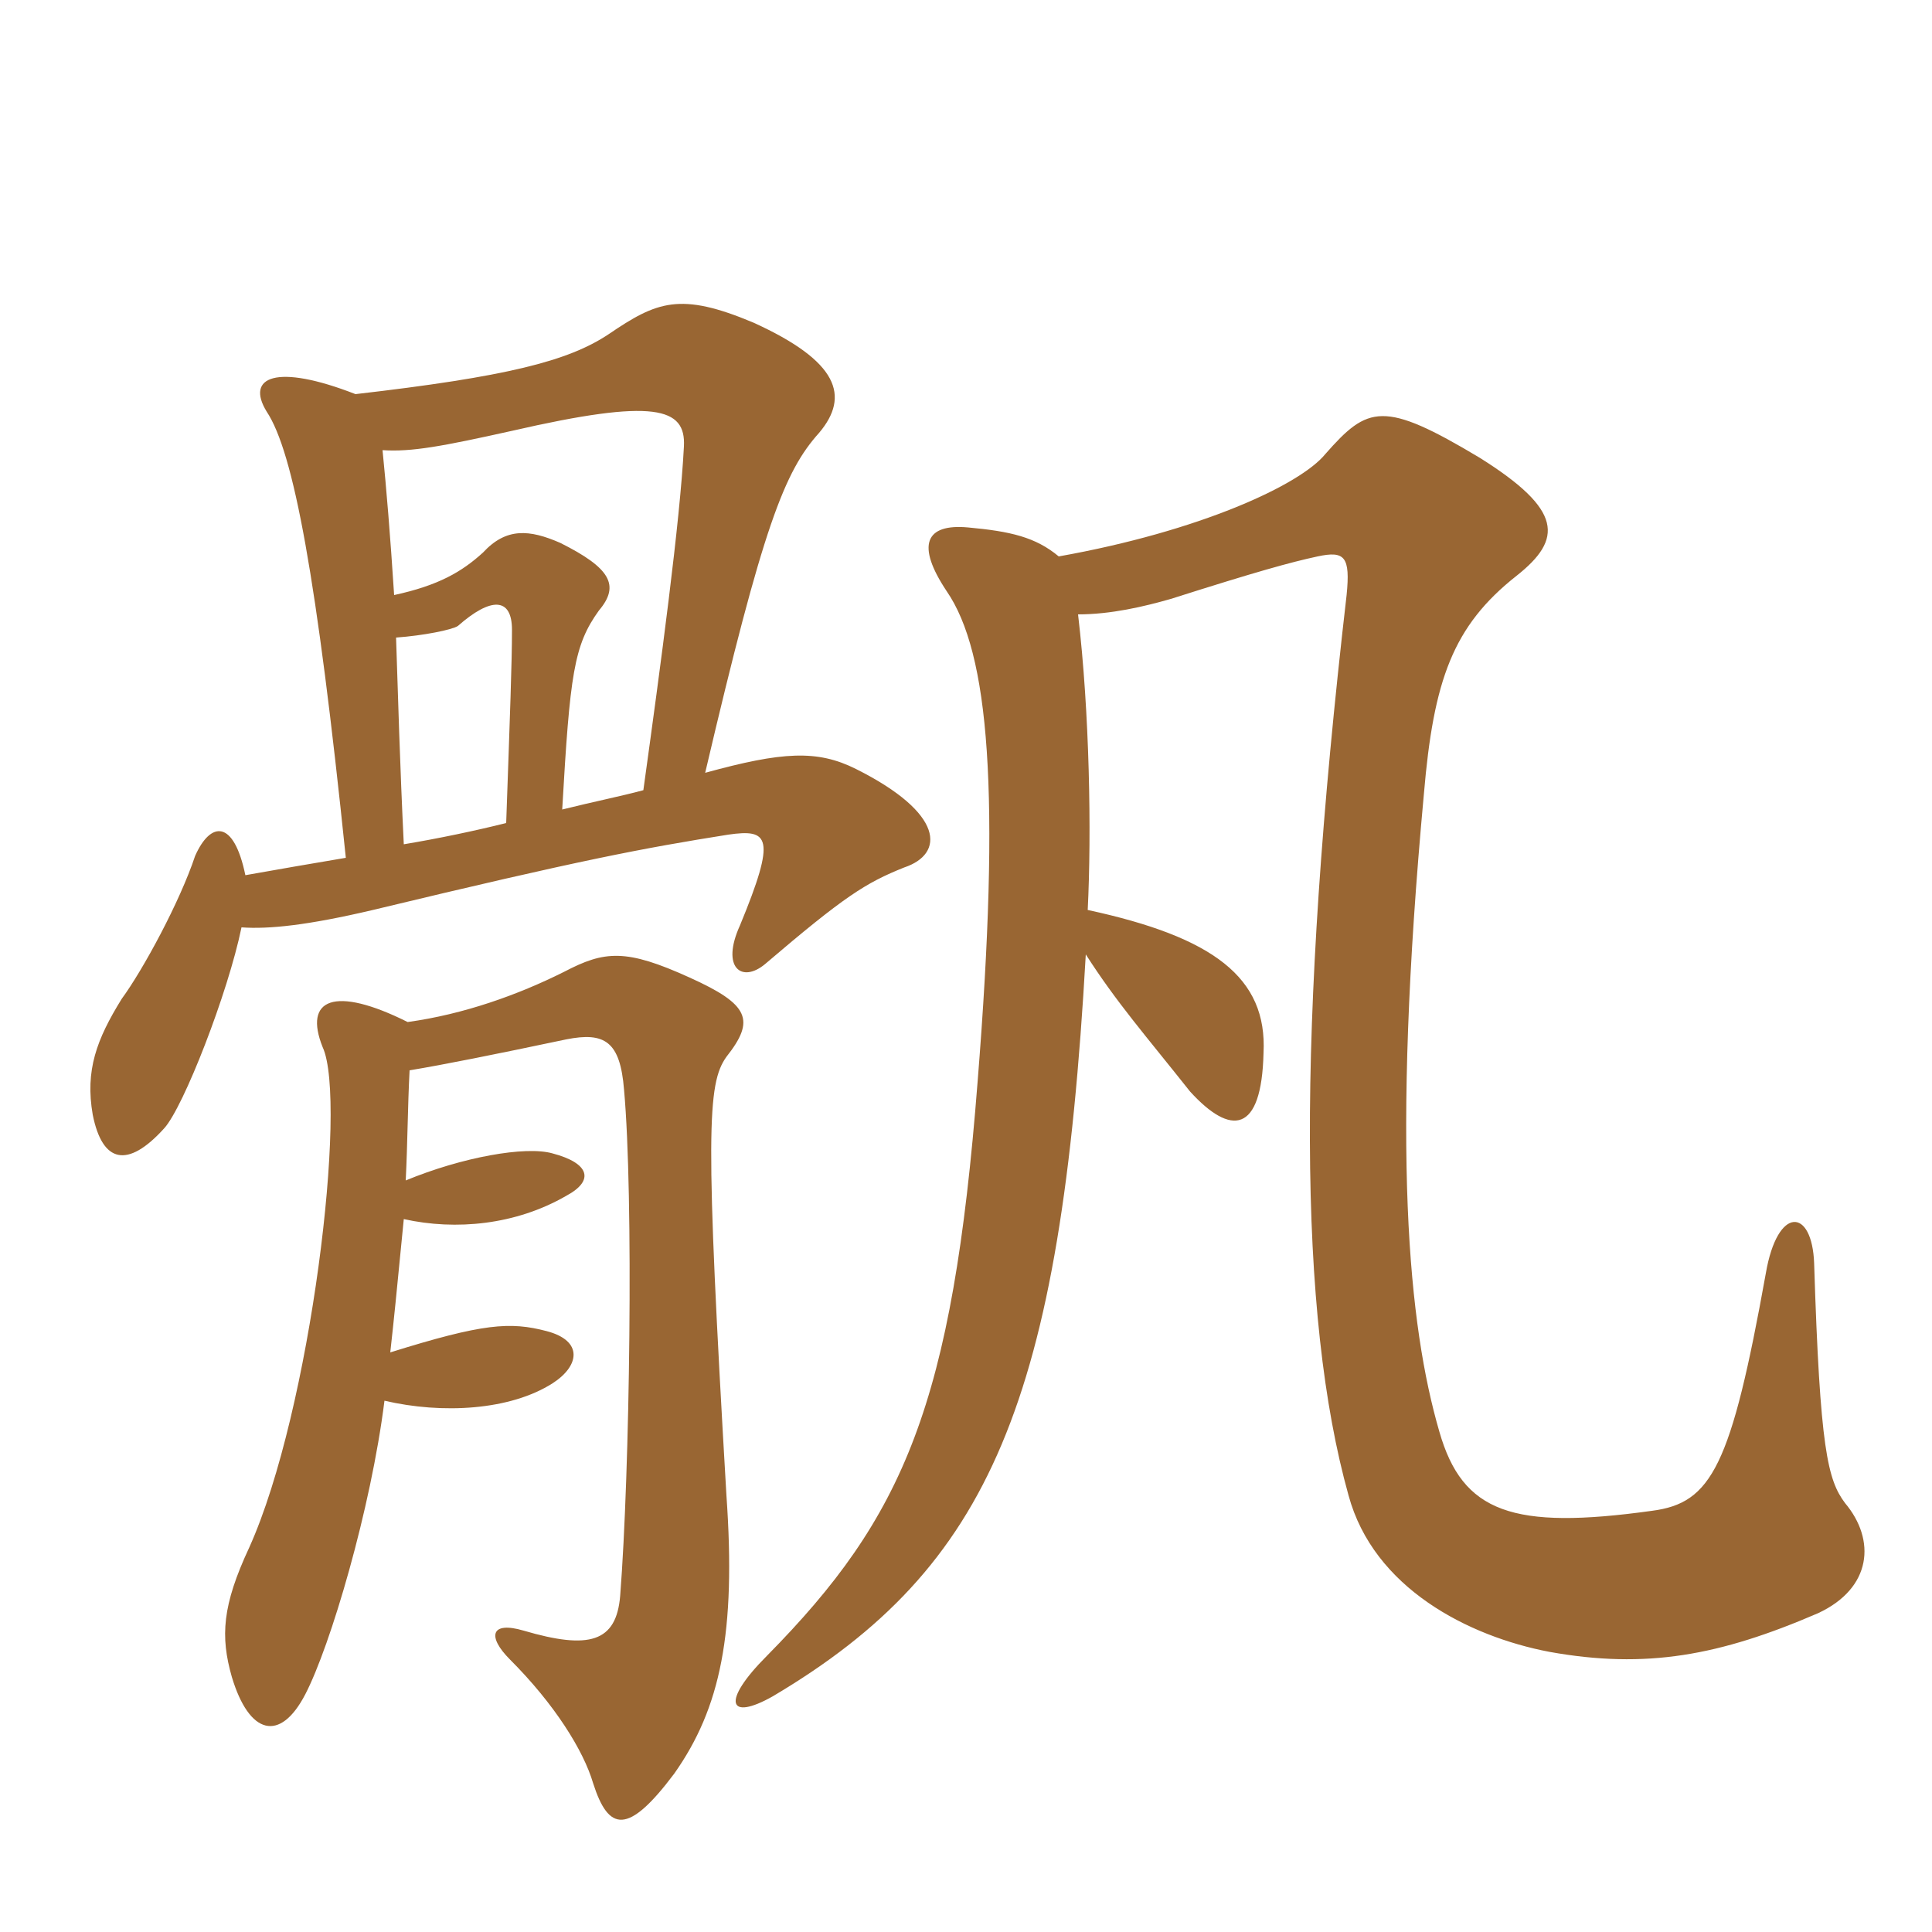 <svg xmlns="http://www.w3.org/2000/svg" xmlns:xlink="http://www.w3.org/1999/xlink" width="150" height="150"><path fill="#996633" padding="10" d="M84.30 74.10C86.70 77.85 88.95 80.40 92.40 84.75C95.55 88.20 97.95 88.05 98.10 81.75C98.40 75.90 94.20 72.75 84.45 70.65C84.75 64.65 84.60 55.35 83.70 47.70C86.25 47.70 88.80 47.10 90.90 46.50C97.50 44.40 100.20 43.65 102.30 43.20C104.40 42.75 104.85 43.20 104.55 46.20C100.65 79.95 100.80 102.15 104.70 116.10C106.65 123.30 114 127.05 120.30 128.25C127.80 129.60 133.50 128.55 141.15 125.25C145.35 123.30 145.65 119.55 143.25 116.70C141.90 114.90 141.30 112.50 140.85 98.10C140.70 93.75 138 93.60 137.10 98.85C134.40 113.85 132.90 116.70 128.25 117.30C117.45 118.80 113.55 117.45 111.75 111.15C109.35 102.90 108 89.25 110.55 61.65C111.30 52.80 112.80 48.60 117.75 44.70C121.35 41.85 121.35 39.60 114.90 35.55C107.40 31.05 106.20 31.50 102.90 35.25C100.95 37.65 93.15 41.25 82.20 43.20C80.40 41.70 78.45 41.25 75.15 40.95C71.85 40.65 71.10 42.30 73.50 45.90C76.80 50.70 77.70 61.50 75.90 84C73.95 109.05 70.20 117.75 59.55 128.55C55.95 132.15 56.55 133.65 60 131.70C76.95 121.65 82.35 108.75 84.30 74.10ZM31.65 79.35C25.95 76.50 23.55 77.55 25.05 81.30C27 85.50 24.15 109.50 19.35 120.15C17.25 124.65 17.10 127.05 18 130.20C19.35 134.70 21.75 135.30 23.70 131.55C25.65 127.80 28.80 117.15 29.85 108.75C34.35 109.80 39.60 109.50 42.90 107.40C45 106.05 45.30 104.10 42.45 103.35C39.60 102.60 37.50 102.75 30.30 105C30.60 102.30 30.75 100.80 31.35 94.65C35.40 95.55 40.05 95.10 43.95 92.85C46.20 91.65 45.75 90.30 42.90 89.55C40.80 88.95 35.85 89.85 31.50 91.65C31.65 88.65 31.65 85.95 31.80 83.10C34.50 82.65 38.25 81.90 43.95 80.70C46.95 80.10 48.15 80.85 48.45 84.60C49.20 92.85 48.90 114.30 48.15 123.90C47.85 127.50 45.75 128.10 40.65 126.60C38.10 125.85 37.80 127.05 39.60 128.85C43.05 132.30 45.30 135.90 46.05 138.45C47.25 142.20 48.75 142.50 52.35 137.70C55.95 132.60 57.15 126.75 56.40 116.10C54.75 87.90 54.90 84.15 56.40 82.05C58.65 79.20 58.20 78 53.55 75.90C48.60 73.65 46.95 73.80 43.80 75.45C40.20 77.25 36 78.75 31.65 79.35ZM31.35 65.55C31.05 59.40 30.90 54 30.75 49.50C32.85 49.35 35.10 48.90 35.55 48.60C38.10 46.35 39.75 46.35 39.75 48.90C39.75 51.45 39.60 55.35 39.30 63.90C36.90 64.50 34.05 65.10 31.35 65.55ZM27.60 30.60C21.45 28.20 19.05 29.25 20.70 31.95C22.80 35.10 24.60 44.85 26.85 66.60C24.15 67.05 21.60 67.50 19.05 67.95C18.15 63.60 16.35 63.75 15.15 66.45C13.95 70.05 11.10 75.30 9.45 77.55C7.50 80.70 6.60 83.10 7.20 86.55C7.95 90.30 9.90 90.75 12.75 87.60C14.25 85.95 17.70 77.10 18.75 72C20.85 72.15 23.85 71.85 28.95 70.65C45.15 66.75 49.95 65.85 56.55 64.80C59.70 64.35 60.30 64.95 57.45 71.85C55.95 75.15 57.60 76.35 59.40 74.85C65.55 69.60 67.20 68.55 70.20 67.35C73.35 66.30 73.35 63.15 66.45 59.70C63.45 58.20 60.75 58.35 54.75 60C59.25 40.80 60.90 36.60 63.60 33.60C66 30.75 65.10 28.05 58.50 25.05C52.80 22.65 51 23.40 47.25 25.95C44.10 28.05 39.30 29.25 27.60 30.60ZM49.95 61.35C48.30 61.80 46.05 62.25 43.65 62.85C44.25 52.35 44.55 50.10 46.50 47.40C48.15 45.45 47.40 44.10 43.50 42.15C41.10 41.10 39.30 40.95 37.50 42.90C35.85 44.40 34.05 45.45 30.60 46.20C30.30 41.55 30 37.95 29.70 34.95C31.95 35.10 34.35 34.65 39.75 33.45C50.85 30.90 53.25 31.65 53.10 34.65C52.80 40.50 51.30 51.60 49.95 61.35Z"/></svg>